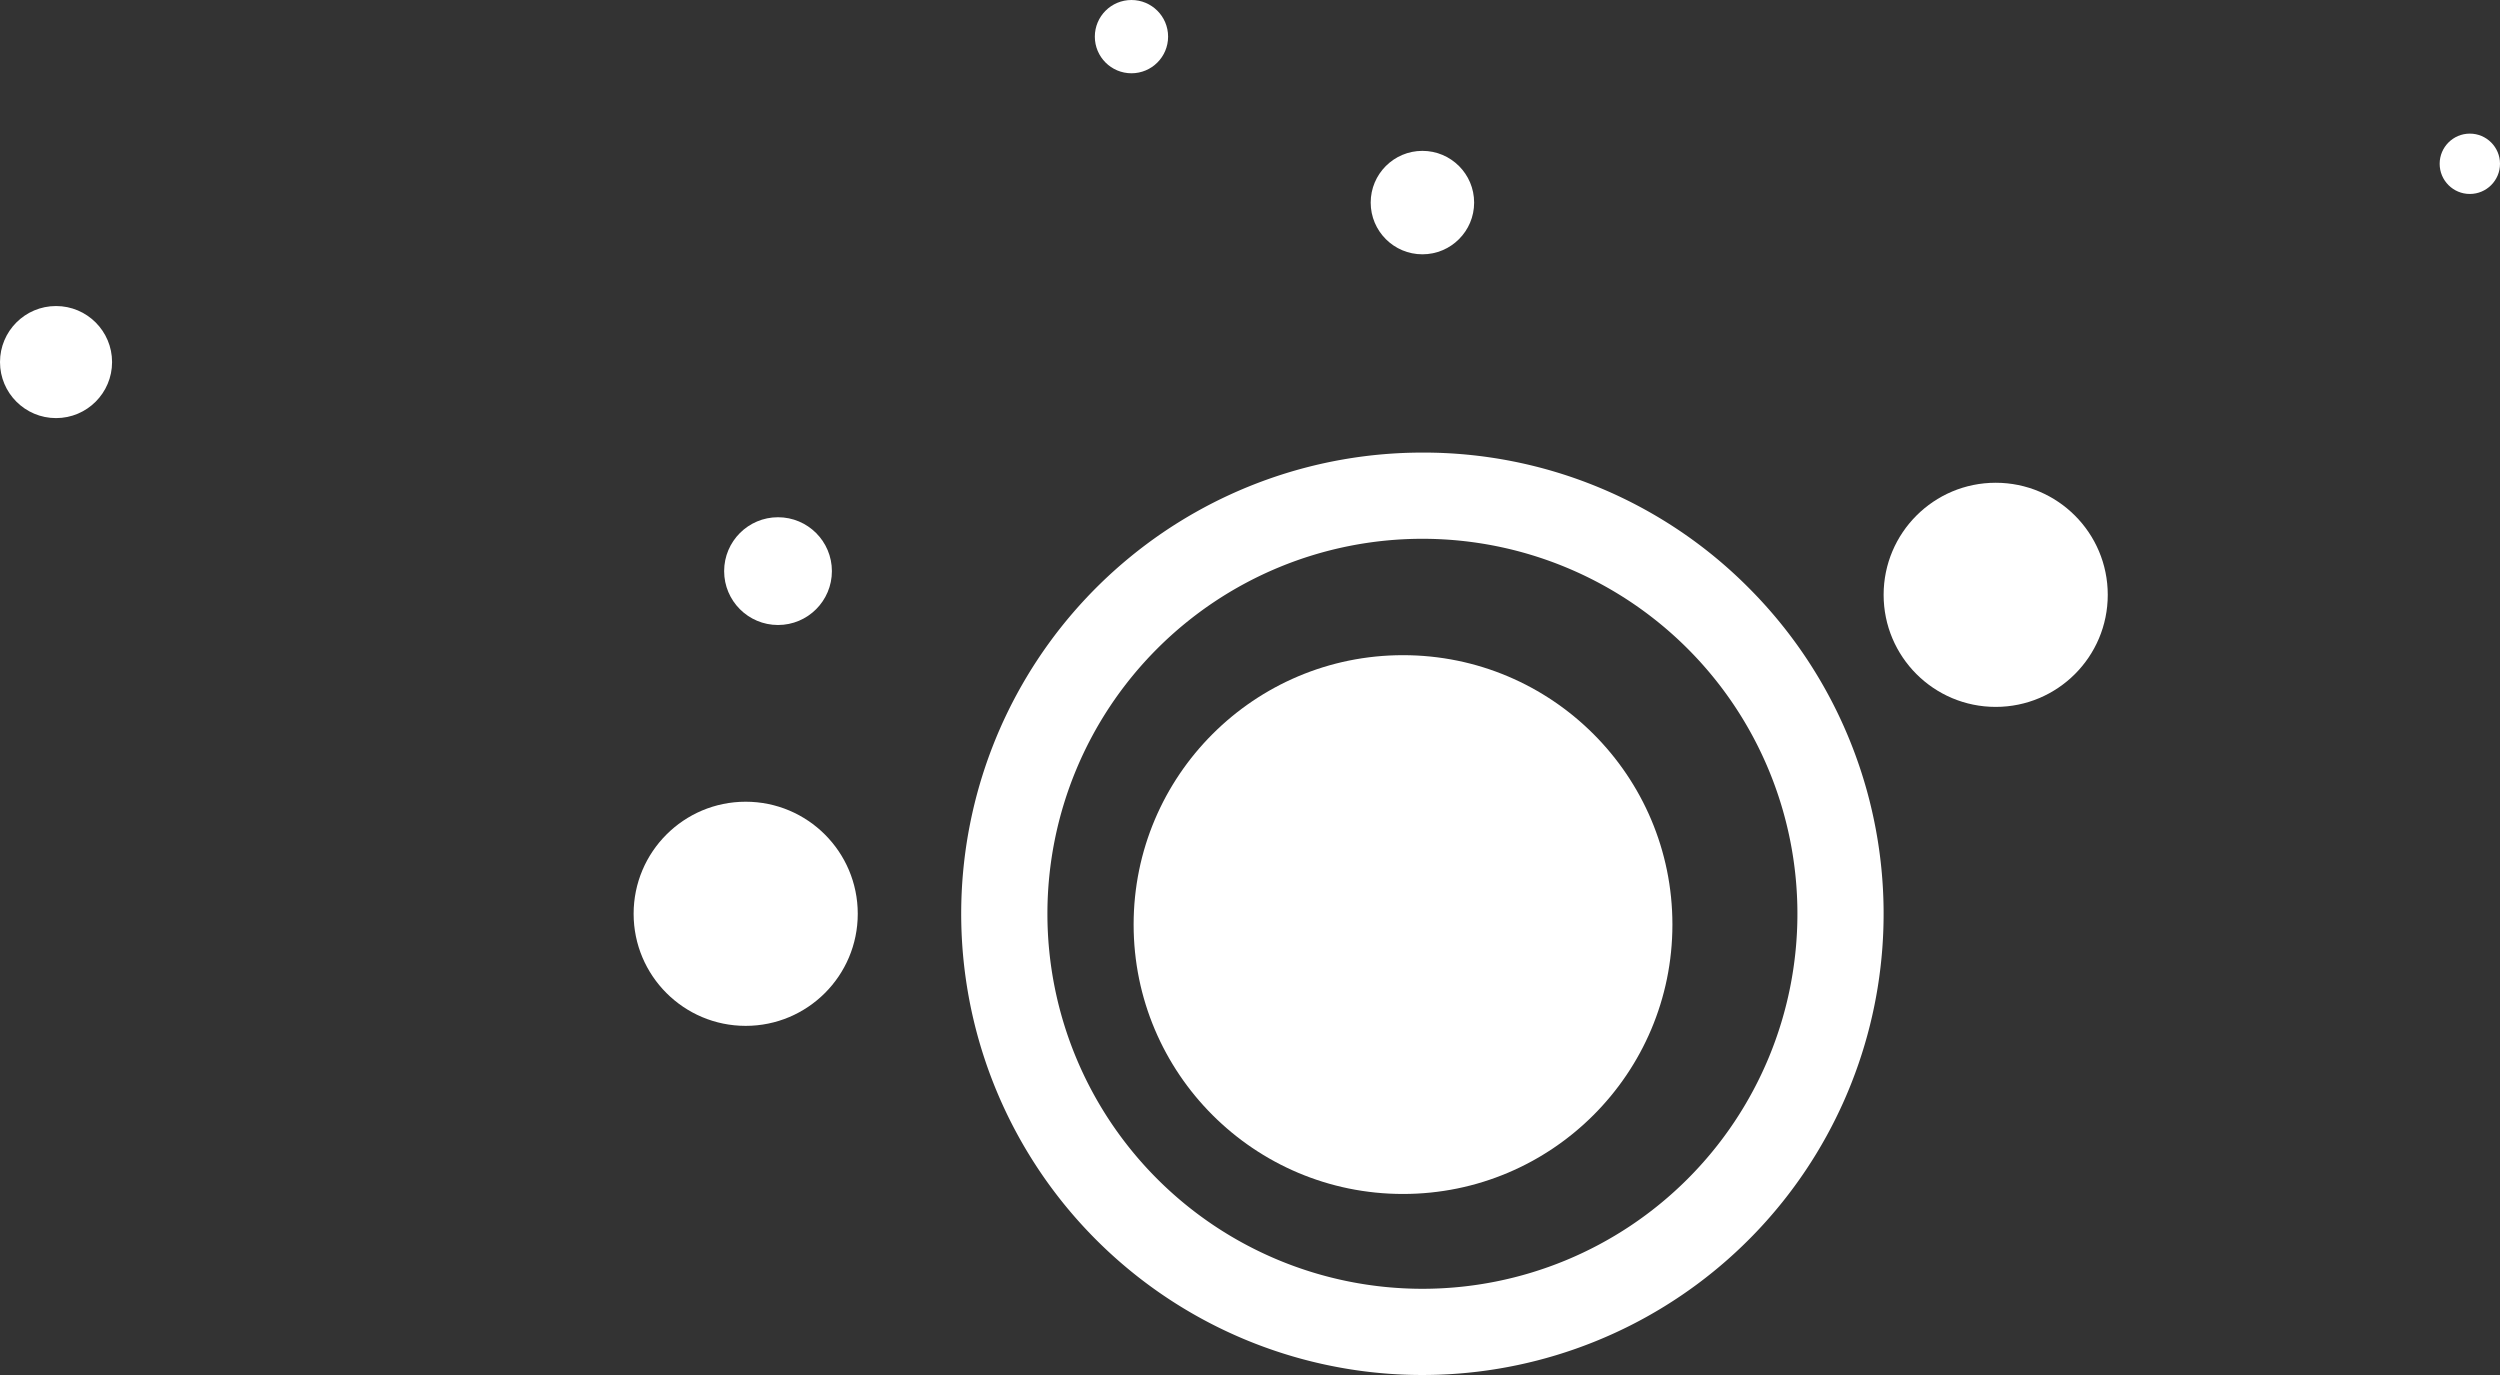 <svg xmlns="http://www.w3.org/2000/svg" width="580" height="319"><rect width="100%" height="100%" fill="#333333" stroke="none"/><g fill="#fff" data-name="Group 78" transform="translate(-190 -2337)"><circle cx="62.5" cy="62.5" r="62.5" data-name="Ellipse 12" transform="translate(453 2489)"/><circle cx="26" cy="26" r="26" data-name="Ellipse 13" transform="translate(337 2523)"/><circle cx="26" cy="26" r="26" data-name="Ellipse 14" transform="translate(627 2449)"/><circle cx="12" cy="12" r="12" data-name="Ellipse 15" transform="translate(508 2372)"/><circle cx="8.5" cy="8.5" r="8.5" data-name="Ellipse 16" transform="translate(444 2337)"/><circle cx="7" cy="7" r="7" data-name="Ellipse 17" transform="translate(756 2368)"/><circle cx="12.5" cy="12.5" r="12.5" data-name="Ellipse 18" transform="translate(358 2457)"/><circle cx="13" cy="13" r="13" data-name="Ellipse 19" transform="translate(190 2408)"/><path d="M520 2462a87 87 0 1 1-87 87 87 87 0 0 1 87-87m0-20a107 107 0 1 0 75.66 31.34A106.3 106.3 0 0 0 520 2442Z" data-name="Path 352"/></g></svg>